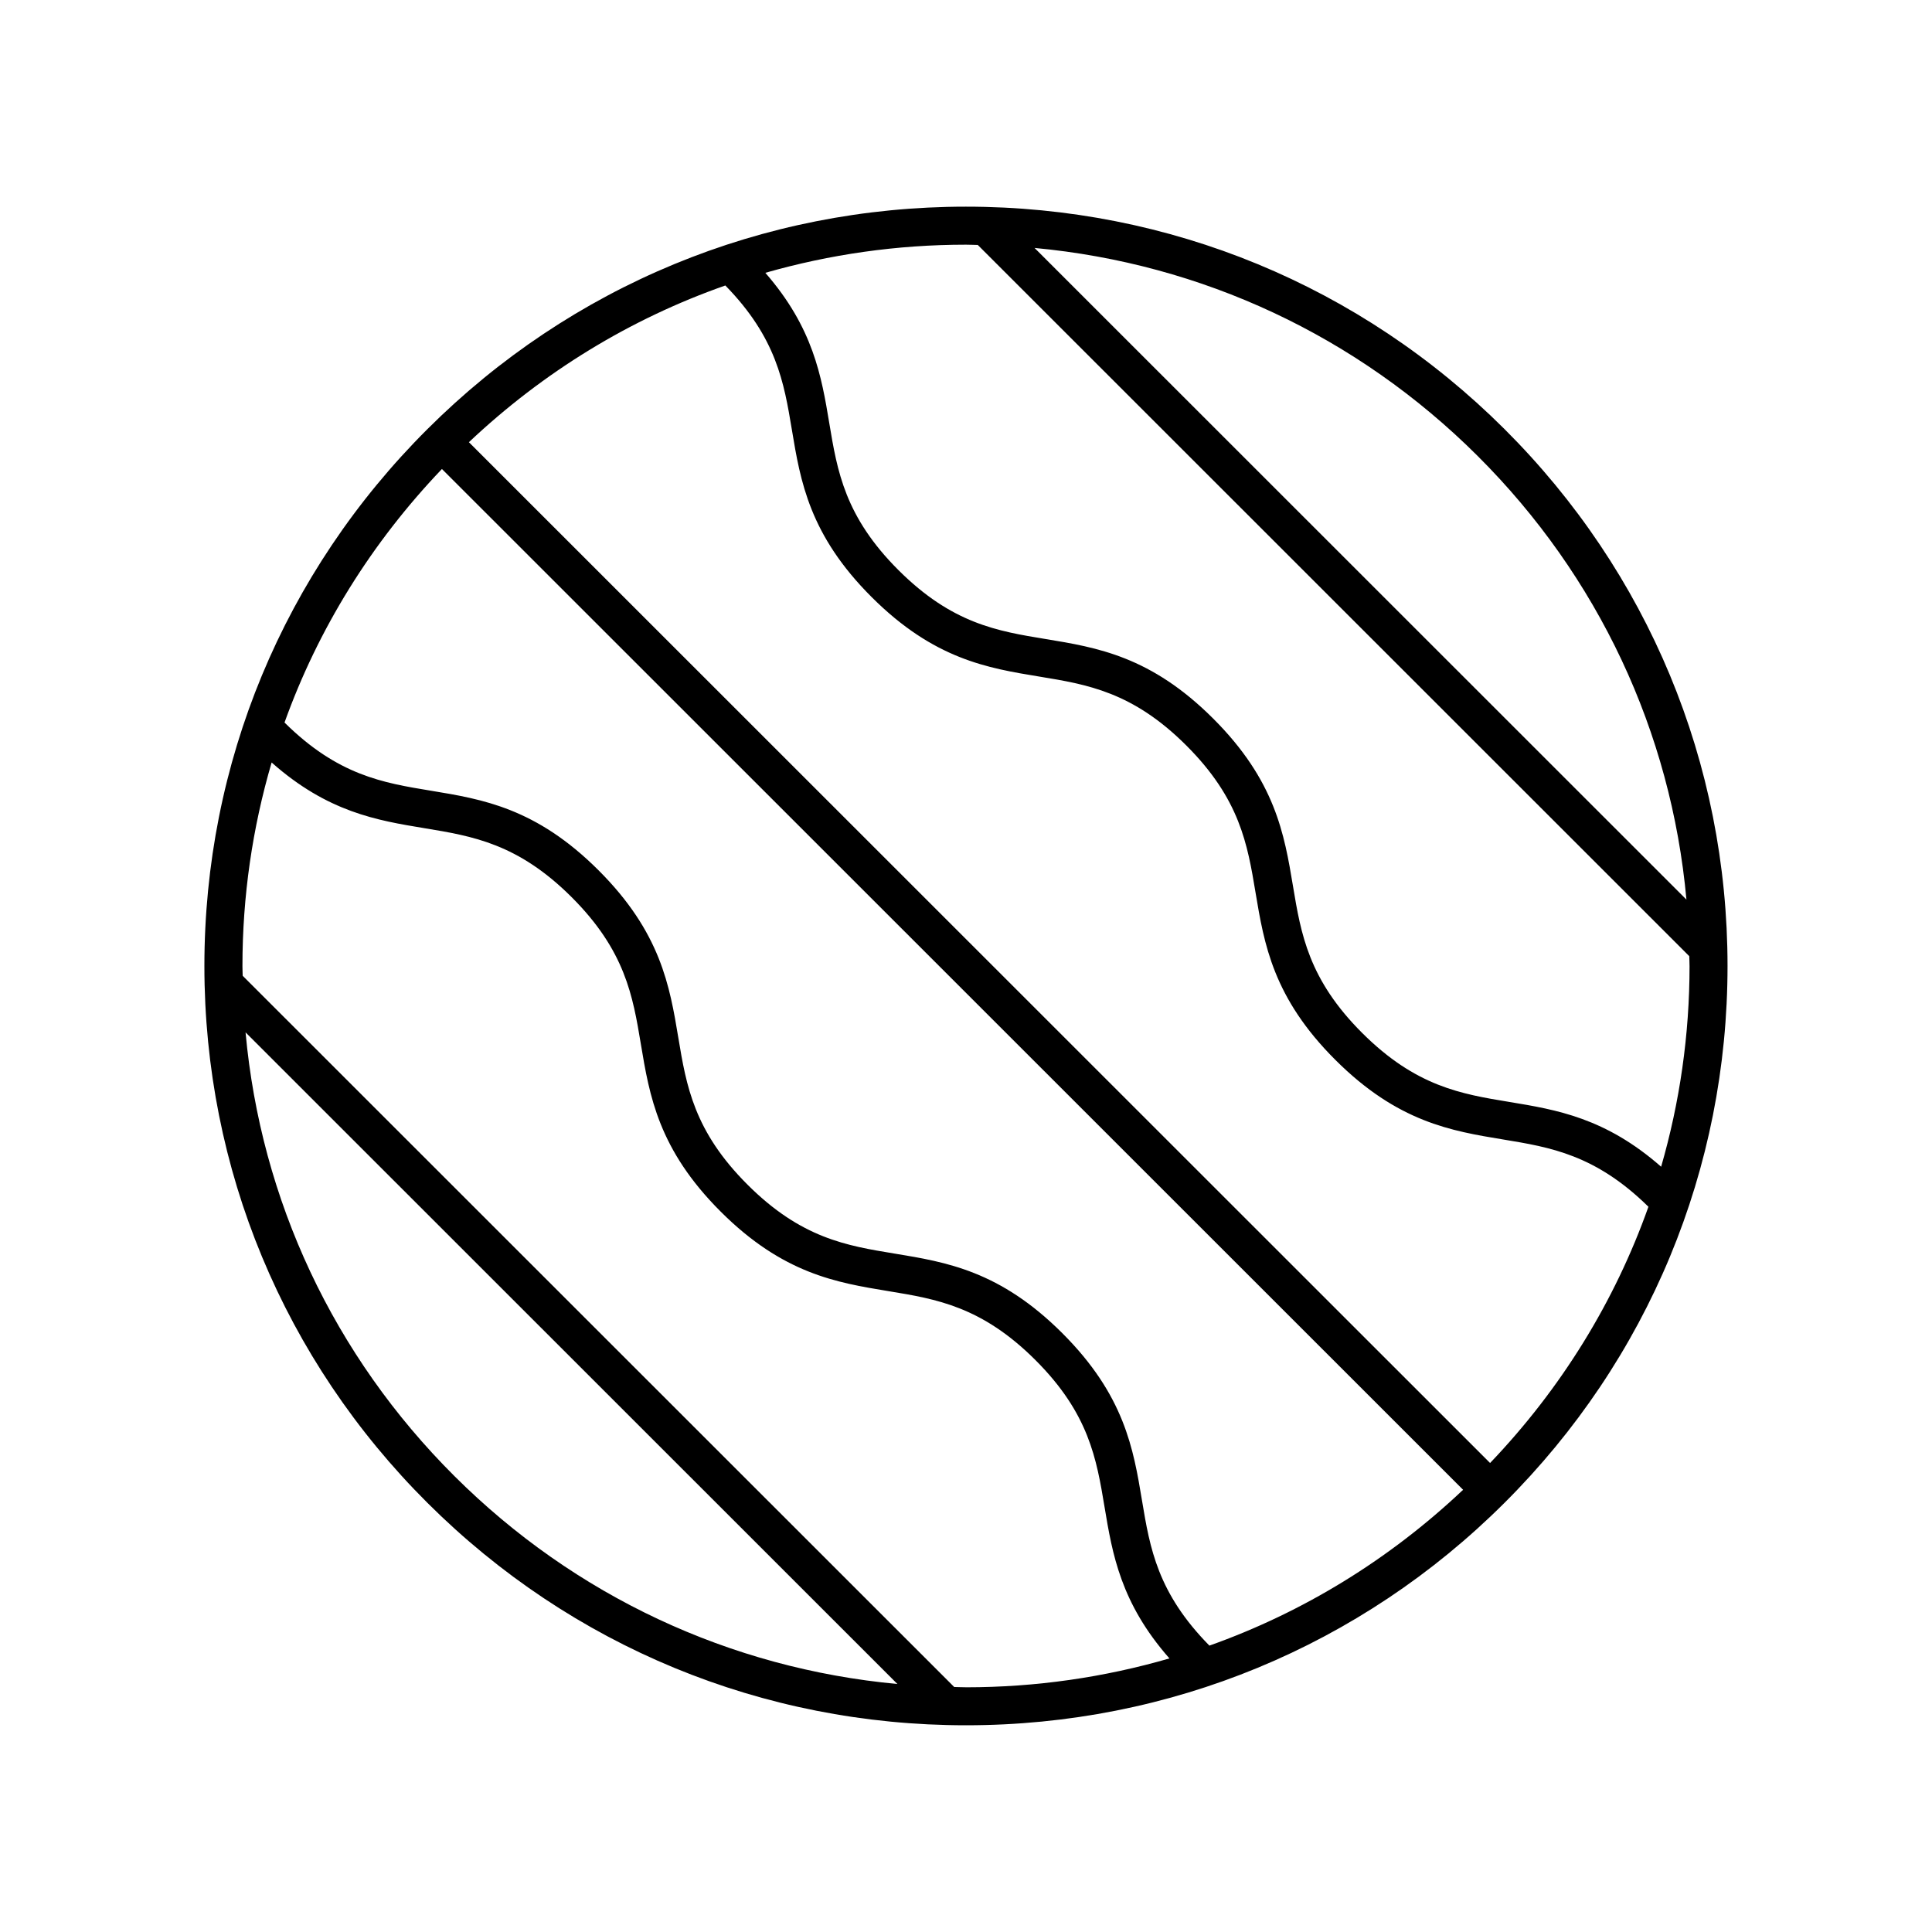 <?xml version="1.0" encoding="UTF-8"?>
<!-- Uploaded to: ICON Repo, www.svgrepo.com, Generator: ICON Repo Mixer Tools -->
<svg fill="#000000" width="800px" height="800px" version="1.1" viewBox="144 144 512 512" xmlns="http://www.w3.org/2000/svg">
 <path d="m400 198.77h-0.039c-53.91 0.012-104.59 20.949-142.7 58.961-38.121 38.012-59.105 88.551-59.094 142.3 0.012 53.754 21.012 104.28 59.145 142.28 38.117 37.988 88.785 58.906 142.68 58.906h0.039c53.902-0.012 104.58-20.945 142.69-58.961 38.121-38.012 59.105-88.551 59.094-142.3-0.012-53.754-21.012-104.28-59.145-142.28-38.121-37.988-88.781-58.906-142.68-58.906zm-135.57 336.41c-32.035-31.922-51.312-73.16-55.355-117.59l172.75 172.69c-44.348-4.125-85.504-23.316-117.4-55.102zm135.61 55.965h-0.039c-1.047 0-2.086-0.059-3.129-0.074l-188.56-188.48c-0.012-0.852-0.062-1.699-0.062-2.551-0.004-18.539 2.656-36.66 7.734-53.973 14.855 13.16 27.895 15.336 40.531 17.418 12.727 2.098 24.746 4.074 38.973 18.27 14.219 14.195 16.223 26.211 18.344 38.934 2.289 13.73 4.656 27.93 21.172 44.414 16.496 16.469 30.695 18.801 44.43 21.059 12.719 2.09 24.734 4.066 38.945 18.25 14.215 14.188 16.211 26.203 18.332 38.926 2.086 12.535 4.273 25.465 17.199 40.16-17.285 5.016-35.371 7.648-53.871 7.652zm64.465-11.039c-13.77-13.973-15.766-25.859-17.859-38.434-2.281-13.73-4.648-27.922-21.156-44.402-16.496-16.469-30.695-18.801-44.43-21.059-12.719-2.09-24.734-4.066-38.945-18.25-14.223-14.195-16.227-26.211-18.348-38.934-2.289-13.73-4.656-27.93-21.164-44.406-16.508-16.48-30.711-18.82-44.449-21.082-12.664-2.086-24.625-4.062-38.754-18.062 8.898-24.801 23.02-47.617 41.715-67.188l270.62 270.52c-19.602 18.516-42.43 32.488-67.234 41.297zm74.379-48.398-270.62-270.52c19.793-18.691 42.875-32.738 67.957-41.531 13.547 13.863 15.543 25.688 17.625 38.184 2.281 13.73 4.648 27.926 21.156 44.398 16.496 16.473 30.695 18.805 44.43 21.062 12.719 2.09 24.734 4.062 38.945 18.25 14.219 14.195 16.223 26.211 18.344 38.934 2.293 13.73 4.656 27.93 21.172 44.406 16.508 16.48 30.711 18.82 44.449 21.082 12.59 2.074 24.488 4.055 38.508 17.828-8.891 25.078-23.086 48.148-41.961 67.906zm52.863-131.75c0.004 18.277-2.594 36.148-7.531 53.238-14.738-12.938-27.691-15.105-40.246-17.172-12.727-2.098-24.746-4.078-38.973-18.273-14.219-14.195-16.227-26.211-18.344-38.934-2.293-13.73-4.656-27.93-21.172-44.414-16.496-16.469-30.695-18.801-44.43-21.059-12.719-2.09-24.734-4.066-38.945-18.25-14.215-14.188-16.211-26.203-18.332-38.918-2.07-12.453-4.25-25.301-16.953-39.875 17.062-4.883 34.898-7.453 53.137-7.457h0.039c1.047 0 2.082 0.059 3.125 0.074l188.55 188.48c0.02 0.855 0.07 1.703 0.07 2.555zm-173.58-190.25c44.348 4.129 85.504 23.316 117.4 55.105 32.035 31.922 51.312 73.164 55.355 117.59z"/>
</svg>